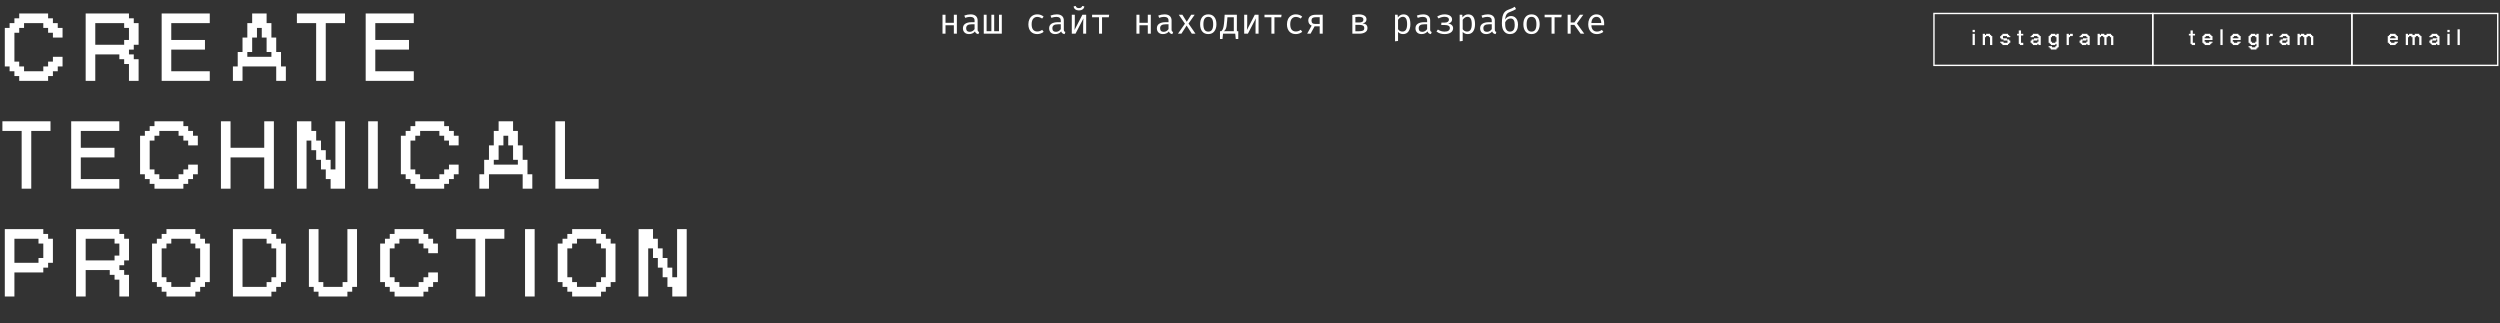 <?xml version="1.0" encoding="UTF-8"?> <svg xmlns="http://www.w3.org/2000/svg" width="1113" height="144" viewBox="0 0 1113 144" fill="none"><rect x="0" y="0" width="1113" height="144" fill="#333333" stroke="none"/><rect x="958.403" y="6" width="88.662" height="23.102" stroke="white" stroke-width="0.624"></rect><path d="M977.232 20.051L975.731 20.051V19.552H975.232V15.802L974.484 15.802V15.054L975.232 15.054V13.553L976.234 13.553V15.054L977.232 15.054V15.802L976.234 15.802V19.053L977.232 19.053V20.051ZM984.007 20.051H981.505V19.552H981.006V19.053L980.507 19.053V16.052H981.006V15.553L981.505 15.553V15.054L984.007 15.054V15.553H984.506V16.052H985.005V17.802L981.505 17.802V18.554H982.004V19.053H983.505V18.554L985.005 18.554V19.053H984.506V19.552L984.007 19.552V20.051ZM981.505 17.053H984.007V16.551L983.505 16.551V16.052H982.004V16.551H981.505V17.053ZM989.521 20.051L988.523 20.051V13.051L989.521 13.051V20.051ZM996.539 20.051L994.038 20.051V19.552H993.539V19.053L993.039 19.053V16.052H993.539V15.553L994.038 15.553V15.054L996.539 15.054V15.553H997.039V16.052H997.538V17.802L994.038 17.802V18.554H994.537V19.053H996.037V18.554L997.538 18.554V19.053H997.039V19.552H996.539V20.051ZM994.038 17.053L996.539 17.053V16.551L996.037 16.551V16.052H994.537V16.551H994.038V17.053ZM1004.56 22.05H1002.05V21.548L1001.55 21.548V21.049H1001.06V20.55L1002.55 20.55V21.049H1004.05V20.55H1004.56V19.552H1004.05V20.051H1002.05V19.552L1001.55 19.552V19.053H1001.06V16.052H1001.55V15.553L1002.05 15.553V15.054L1004.05 15.054V15.553L1004.56 15.553V15.054H1005.55V21.049H1005.05V21.548L1004.56 21.548V22.05ZM1002.55 19.053H1004.05V18.554H1004.56V16.551L1004.05 16.551V16.052H1002.55V16.551H1002.05V18.554H1002.55V19.053ZM1010.07 20.051L1009.07 20.051V15.054H1010.07V15.553L1010.57 15.553V15.054L1011.82 15.054V16.052H1010.57V16.551L1010.07 16.551V20.051ZM1017.84 20.051L1015.84 20.051V19.552H1015.34V19.053H1014.85V18.051H1015.34V17.552H1016.34V17.053L1018.35 17.053V16.551H1017.84V16.052L1016.34 16.052V16.551H1014.85V16.052H1015.34V15.553H1015.84V15.054L1018.35 15.054V15.553L1018.84 15.553V16.052H1019.34V20.051H1018.35V19.552L1017.84 19.552V20.051ZM1016.09 19.053L1017.84 19.053V18.554L1018.35 18.554V17.552L1017.84 17.552V18.051L1016.09 18.051V19.053ZM1023.86 20.051H1022.86V15.054L1023.86 15.054V15.553H1024.36V15.054L1025.86 15.054V15.553L1026.86 15.553V15.054L1028.86 15.054V15.553L1029.36 15.553V16.052L1029.86 16.052V20.051L1028.86 20.051V16.551H1028.36V16.052H1027.36V16.551H1026.86V20.051L1025.86 20.051V16.551H1025.36V16.052L1024.36 16.052V16.551H1023.86V20.051Z" fill="white"></path><rect x="861" y="6" width="97.403" height="23.102" stroke="white" stroke-width="0.624"></rect><path d="M879.198 14.302L878.2 14.302V13.304L879.198 13.304V14.302ZM879.198 20.051H878.2V15.054L879.198 15.054V20.051ZM883.714 20.051L882.716 20.051V15.054L883.714 15.054V15.553H884.213V15.054L885.963 15.054V15.553H886.466V16.052H886.965V20.051H885.963V16.551H885.464V16.052L884.213 16.052V16.551H883.714V20.051ZM893.986 20.051L891.484 20.051V19.552H890.985V19.053H890.486V18.554L891.983 18.554V19.053L893.733 19.053V18.051L891.983 18.051V17.552L890.985 17.552V17.053H890.486V16.052H890.985V15.553L891.484 15.553V15.054L893.986 15.054V15.553H894.485V16.052H894.984V16.551H893.484V16.052L891.734 16.052V17.053L893.484 17.053V17.552H894.485V18.051H894.984V19.053H894.485V19.552H893.986V20.051ZM900.755 20.051L899.254 20.051V19.552H898.755V15.802H898.007V15.054H898.755V13.553L899.757 13.553V15.054H900.755V15.802H899.757V19.053L900.755 19.053V20.051ZM907.028 20.051L905.028 20.051V19.552H904.529V19.053L904.03 19.053V18.051L904.529 18.051V17.552L905.527 17.552V17.053H907.53V16.551H907.028V16.052H905.527V16.551L904.03 16.551V16.052H904.529V15.553H905.028V15.054L907.53 15.054V15.553L908.029 15.553V16.052H908.528V20.051L907.53 20.051V19.552H907.028V20.051ZM905.278 19.053H907.028V18.554H907.53V17.552H907.028V18.051H905.278V19.053ZM915.546 22.05L913.044 22.05V21.548H912.545V21.049L912.046 21.049V20.55L913.543 20.55V21.049H915.044V20.55H915.546V19.552H915.044V20.051L913.044 20.051V19.552H912.545V19.053L912.046 19.053V16.052L912.545 16.052V15.553H913.044V15.054L915.044 15.054V15.553H915.546V15.054L916.544 15.054V21.049L916.045 21.049V21.548H915.546V22.05ZM913.543 19.053H915.044V18.554H915.546V16.551H915.044V16.052L913.543 16.052V16.551H913.044V18.554L913.543 18.554V19.053ZM921.06 20.051L920.062 20.051V15.054L921.06 15.054V15.553H921.559V15.054L922.81 15.054V16.052L921.559 16.052V16.551H921.06V20.051ZM928.834 20.051H926.834V19.552H926.335V19.053L925.836 19.053V18.051L926.335 18.051V17.552H927.333V17.053L929.336 17.053V16.551H928.834V16.052L927.333 16.052V16.551L925.836 16.551V16.052L926.335 16.052V15.553L926.834 15.553V15.054L929.336 15.054V15.553H929.835V16.052L930.334 16.052V20.051L929.336 20.051V19.552L928.834 19.552V20.051ZM927.084 19.053H928.834V18.554L929.336 18.554V17.552L928.834 17.552V18.051H927.084V19.053ZM934.85 20.051L933.852 20.051V15.054L934.85 15.054V15.553L935.349 15.553V15.054L936.85 15.054V15.553L937.851 15.553V15.054L939.851 15.054V15.553H940.35V16.052H940.852V20.051H939.851V16.551H939.352V16.052L938.35 16.052V16.551H937.851V20.051L936.85 20.051V16.551H936.351V16.052H935.349V16.551H934.85V20.051Z" fill="white"></path><rect x="1047.06" y="6" width="64.935" height="23.102" stroke="white" stroke-width="0.624"></rect><path d="M1066.53 20.051L1064.03 20.051V19.552H1063.53V19.053H1063.03V16.052H1063.53V15.553L1064.03 15.553V15.054L1066.53 15.054V15.553H1067.03V16.052H1067.53V17.802L1064.03 17.802V18.554L1064.53 18.554V19.053L1066.03 19.053V18.554H1067.53V19.053H1067.03V19.552H1066.53V20.051ZM1064.03 17.053L1066.53 17.053V16.551H1066.03V16.052L1064.53 16.052V16.551H1064.03V17.053ZM1072.05 20.051H1071.05V15.054L1072.05 15.054V15.553L1072.54 15.553V15.054L1074.04 15.054V15.553L1075.05 15.553V15.054L1077.05 15.054V15.553H1077.54V16.052L1078.05 16.052V20.051L1077.05 20.051V16.551H1076.55V16.052L1075.55 16.052V16.551H1075.05V20.051H1074.04V16.551L1073.55 16.551V16.052H1072.54V16.551L1072.05 16.551V20.051ZM1084.56 20.051H1082.56V19.552H1082.06V19.053L1081.57 19.053V18.051L1082.06 18.051V17.552H1083.06V17.053L1085.07 17.053V16.551H1084.56V16.052L1083.06 16.052V16.551L1081.57 16.551V16.052L1082.06 16.052V15.553L1082.56 15.553V15.054L1085.07 15.054V15.553H1085.56V16.052H1086.06V20.051L1085.07 20.051V19.552L1084.56 19.552V20.051ZM1082.81 19.053H1084.56V18.554L1085.07 18.554V17.552L1084.56 17.552V18.051H1082.81V19.053ZM1090.58 14.302L1089.58 14.302V13.304L1090.58 13.304V14.302ZM1090.58 20.051L1089.58 20.051V15.054L1090.58 15.054V20.051ZM1095.1 20.051L1094.1 20.051V13.051L1095.1 13.051V20.051Z" fill="white"></path><path d="M21.416 36L8.555 36L8.555 33.861H6.416L6.416 31.723L4.277 31.723L4.277 29.584L2.139 29.584L2.139 12.431L4.277 12.431L4.277 10.292L6.416 10.292L6.416 8.153L8.555 8.153L8.555 6L21.416 6L21.416 8.153L23.555 8.153L23.555 10.292L25.708 10.292L25.708 12.431L27.847 12.431L27.847 16.723L23.555 16.723L23.555 14.584L21.416 14.584L21.416 12.431L19.277 12.431L19.277 10.292L10.708 10.292L10.708 12.431L8.555 12.431L8.555 14.584L6.416 14.584L6.416 27.431L8.555 27.431L8.555 29.584L10.708 29.584L10.708 31.723L19.277 31.723L19.277 29.584L21.416 29.584L21.416 27.431L23.555 27.431L23.555 25.292L27.847 25.292L27.847 29.584L25.708 29.584L25.708 31.723L23.555 31.723L23.555 33.861L21.416 33.861L21.416 36ZM42.416 36L38.139 36L38.139 6L57.416 6L57.416 8.153L59.555 8.153V10.292L61.708 10.292L61.708 19.931L59.555 19.931V22.084L57.416 22.084L57.416 24.223L59.555 24.223V26.361L61.708 26.361L61.708 36L57.416 36L57.416 28.5L55.277 28.5L55.277 26.361L53.139 26.361V24.223L42.416 24.223L42.416 36ZM42.416 19.931L55.277 19.931L55.277 17.792L57.416 17.792L57.416 12.431L55.277 12.431L55.277 10.292L42.416 10.292L42.416 19.931ZM93.387 36L71.971 36L71.971 6L93.387 6V10.292L76.248 10.292L76.248 17.792L91.248 17.792L91.248 22.084L76.248 22.084L76.248 31.723L93.387 31.723V36ZM107.971 36L103.693 36V29.584L105.832 29.584L105.832 23.153L107.971 23.153L107.971 16.723L110.109 16.723L110.109 10.292L112.263 10.292V6L118.693 6V10.292L120.832 10.292L120.832 16.723L122.971 16.723L122.971 23.153L125.109 23.153L125.109 29.584L127.263 29.584V36L122.971 36V29.584L107.971 29.584V36ZM110.109 25.292L120.832 25.292V23.153L118.693 23.153L118.693 16.723L116.54 16.723V12.431L114.401 12.431V16.723L112.263 16.723L112.263 23.153L110.109 23.153V25.292ZM145.025 36L140.748 36L140.748 10.292L132.179 10.292L132.179 6L153.595 6L153.595 10.292L145.025 10.292L145.025 36ZM184.219 36L162.803 36L162.803 6L184.219 6L184.219 10.292L167.08 10.292V17.792L182.08 17.792V22.084L167.08 22.084L167.08 31.723L184.219 31.723V36ZM13.916 84L9.639 84L9.639 58.292L1.069 58.292L1.069 54L22.485 54L22.485 58.292L13.916 58.292L13.916 84ZM53.109 84L31.693 84L31.693 54L53.109 54L53.109 58.292L35.971 58.292L35.971 65.792L50.971 65.792L50.971 70.084L35.971 70.084L35.971 79.723L53.109 79.723L53.109 84ZM81.639 84L68.777 84V81.861H66.639V79.723H64.5L64.5 77.584H62.361L62.361 60.431L64.5 60.431V58.292H66.639V56.153L68.777 56.153V54L81.639 54V56.153H83.777V58.292L85.931 58.292V60.431H88.069L88.069 64.723L83.777 64.723V62.584H81.639L81.639 60.431L79.5 60.431V58.292L70.931 58.292V60.431H68.777L68.777 62.584L66.639 62.584L66.639 75.431H68.777V77.584L70.931 77.584L70.931 79.723L79.5 79.723L79.5 77.584H81.639V75.431H83.777V73.292L88.069 73.292V77.584L85.931 77.584L85.931 79.723H83.777V81.861H81.639V84ZM102.639 84H98.361L98.361 54L102.639 54L102.639 65.792L117.639 65.792L117.639 54L121.931 54L121.931 84L117.639 84L117.639 70.084L102.639 70.084L102.639 84ZM136.471 84H132.193L132.193 54L138.609 54L138.609 58.292L140.763 58.292V62.584H142.901V66.861L145.04 66.861V71.153H147.193L147.193 75.431H149.332L149.332 54L153.609 54L153.609 84L147.193 84V79.723H145.04V75.431L142.901 75.431L142.901 71.153H140.763V66.861H138.609V62.584H136.471L136.471 84ZM168.193 84H163.916L163.916 54L168.193 54L168.193 84ZM197.748 84L184.887 84V81.861H182.748V79.723H180.609V77.584H178.471L178.471 60.431L180.609 60.431V58.292H182.748L182.748 56.153L184.887 56.153V54L197.748 54V56.153H199.887L199.887 58.292L202.04 58.292V60.431H204.179V64.723L199.887 64.723V62.584H197.748V60.431L195.609 60.431V58.292L187.04 58.292V60.431H184.887V62.584L182.748 62.584L182.748 75.431H184.887V77.584L187.04 77.584V79.723L195.609 79.723V77.584H197.748V75.431H199.887L199.887 73.292L204.179 73.292L204.179 77.584L202.04 77.584V79.723H199.887V81.861H197.748V84ZM217.693 84H213.416V77.584H215.555L215.555 71.153H217.693V64.723L219.832 64.723V58.292L221.985 58.292L221.985 54L228.416 54L228.416 58.292L230.555 58.292V64.723H232.693V71.153H234.832L234.832 77.584L236.985 77.584V84L232.693 84V77.584L217.693 77.584V84ZM219.832 73.292L230.555 73.292V71.153H228.416V64.723L226.263 64.723V60.431L224.124 60.431V64.723H221.985V71.153H219.832V73.292ZM266.525 84L247.248 84L247.248 54L251.525 54L251.525 79.723L266.525 79.723L266.525 84ZM6.416 132H2.139L2.139 102L19.277 102L19.277 104.153L21.416 104.153L21.416 106.292H23.555L23.555 117H21.416L21.416 119.153L19.277 119.153L19.277 121.292L6.416 121.292L6.416 132ZM6.416 117L17.139 117L17.139 114.861H19.277L19.277 108.431H17.139L17.139 106.292L6.416 106.292L6.416 117ZM38.139 132H33.861L33.861 102L53.139 102V104.153L55.277 104.153L55.277 106.292H57.431L57.431 115.931H55.277L55.277 118.084L53.139 118.084V120.223L55.277 120.223L55.277 122.361H57.431L57.431 132H53.139L53.139 124.5H51V122.361H48.861L48.861 120.223L38.139 120.223L38.139 132ZM38.139 115.931L51 115.931L51 113.792H53.139L53.139 108.431H51V106.292L38.139 106.292L38.139 115.931ZM86.971 132L74.109 132V129.861H71.971L71.971 127.723L69.832 127.723V125.584H67.693L67.693 108.431H69.832V106.292L71.971 106.292V104.153H74.109L74.109 102L86.971 102L86.971 104.153L89.109 104.153V106.292H91.263V108.431H93.401L93.401 125.584H91.263V127.723H89.109L89.109 129.861H86.971V132ZM76.263 127.723L84.832 127.723V125.584H86.971V123.431L89.109 123.431L89.109 110.584L86.971 110.584V108.431H84.832V106.292L76.263 106.292V108.431H74.109V110.584H71.971L71.971 123.431H74.109V125.584H76.263V127.723ZM120.832 132L103.693 132L103.693 102L120.832 102L120.832 104.153H122.971V106.292H125.109V108.431H127.263L127.263 125.584H125.109V127.723H122.971L122.971 129.861H120.832V132ZM107.971 127.723L118.693 127.723V125.584L120.832 125.584V123.431H122.971L122.971 110.584H120.832V108.431L118.693 108.431V106.292L107.971 106.292L107.971 127.723ZM154.664 132H141.803V129.861L139.664 129.861V127.723H137.525L137.525 102H141.803L141.803 125.584H143.941V127.723L152.525 127.723V125.584L154.664 125.584L154.664 102H158.941L158.941 127.723H156.803V129.861H154.664V132ZM188.525 132H175.664V129.861L173.525 129.861V127.723H171.387V125.584L169.248 125.584L169.248 108.431L171.387 108.431L171.387 106.292H173.525V104.153H175.664V102L188.525 102V104.153H190.664V106.292H192.817L192.817 108.431L194.956 108.431V112.723L190.664 112.723V110.584H188.525V108.431L186.387 108.431L186.387 106.292L177.817 106.292L177.817 108.431H175.664V110.584H173.525V123.431H175.664L175.664 125.584H177.817V127.723L186.387 127.723V125.584L188.525 125.584L188.525 123.431H190.664V121.292L194.956 121.292L194.956 125.584L192.817 125.584V127.723H190.664V129.861L188.525 129.861V132ZM215.971 132H211.693L211.693 106.292L203.124 106.292V102L224.54 102V106.292L215.971 106.292L215.971 132ZM238.025 132H233.748L233.748 102L238.025 102L238.025 132ZM267.58 132L254.719 132V129.861H252.58V127.723H250.441V125.584H248.303L248.303 108.431H250.441L250.441 106.292H252.58V104.153L254.719 104.153V102L267.58 102V104.153L269.719 104.153V106.292H271.872V108.431H274.011L274.011 125.584H271.872V127.723H269.719V129.861H267.58V132ZM256.872 127.723L265.441 127.723V125.584H267.58V123.431L269.719 123.431L269.719 110.584L267.58 110.584V108.431H265.441V106.292L256.872 106.292V108.431H254.719V110.584L252.58 110.584V123.431L254.719 123.431L254.719 125.584H256.872V127.723ZM288.58 132H284.303L284.303 102L290.719 102V106.292H292.872V110.584L295.011 110.584V114.861H297.149L297.149 119.153H299.303V123.431H301.441L301.441 102L305.719 102L305.719 132H299.303V127.723H297.149V123.431H295.011V119.153L292.872 119.153L292.872 114.861H290.719V110.584H288.58L288.58 132Z" fill="white"></path><path d="M424.656 11.256H420.944V15H419.6V6.568H420.944V10.152H424.656V6.568H426V15H424.656V11.256ZM435.242 13.16C435.242 13.491 435.295 13.736 435.402 13.896C435.508 14.045 435.684 14.157 435.93 14.232L435.594 15.192C434.772 15.085 434.26 14.685 434.058 13.992C433.759 14.376 433.38 14.669 432.922 14.872C432.474 15.075 431.972 15.176 431.418 15.176C430.575 15.176 429.908 14.941 429.418 14.472C428.938 14.003 428.698 13.373 428.698 12.584C428.698 11.72 429.034 11.053 429.706 10.584C430.388 10.115 431.364 9.88 432.634 9.88H433.882V9.192C433.882 8.595 433.711 8.168 433.37 7.912C433.028 7.645 432.532 7.512 431.882 7.512C431.242 7.512 430.511 7.656 429.69 7.944L429.322 6.92C430.314 6.568 431.236 6.392 432.09 6.392C433.114 6.392 433.892 6.632 434.426 7.112C434.97 7.592 435.242 8.259 435.242 9.112V13.16ZM431.754 14.168C432.17 14.168 432.564 14.061 432.938 13.848C433.322 13.635 433.636 13.341 433.882 12.968V10.808H432.666C431.77 10.808 431.124 10.957 430.73 11.256C430.335 11.555 430.138 11.992 430.138 12.568C430.138 13.635 430.676 14.168 431.754 14.168ZM446.003 15H437.972V6.568H439.236V13.88H441.364V6.568H442.612V13.88H444.756V6.568H446.003V15ZM461.799 14.024C462.535 14.024 463.266 13.779 463.991 13.288L464.631 14.168C464.279 14.477 463.842 14.723 463.319 14.904C462.796 15.085 462.29 15.176 461.799 15.176C460.551 15.176 459.575 14.787 458.871 14.008C458.178 13.219 457.831 12.157 457.831 10.824C457.831 9.981 457.986 9.224 458.295 8.552C458.615 7.88 459.074 7.352 459.671 6.968C460.268 6.584 460.978 6.392 461.799 6.392C462.887 6.392 463.826 6.723 464.615 7.384L463.959 8.264C463.223 7.773 462.498 7.528 461.783 7.528C461.026 7.528 460.418 7.811 459.959 8.376C459.511 8.931 459.287 9.747 459.287 10.824C459.287 11.901 459.511 12.707 459.959 13.24C460.418 13.763 461.031 14.024 461.799 14.024ZM473.617 13.16C473.617 13.491 473.67 13.736 473.777 13.896C473.883 14.045 474.059 14.157 474.305 14.232L473.969 15.192C473.147 15.085 472.635 14.685 472.433 13.992C472.134 14.376 471.755 14.669 471.297 14.872C470.849 15.075 470.347 15.176 469.793 15.176C468.95 15.176 468.283 14.941 467.793 14.472C467.313 14.003 467.073 13.373 467.073 12.584C467.073 11.72 467.409 11.053 468.081 10.584C468.763 10.115 469.739 9.88 471.009 9.88H472.257V9.192C472.257 8.595 472.086 8.168 471.745 7.912C471.403 7.645 470.907 7.512 470.257 7.512C469.617 7.512 468.886 7.656 468.065 7.944L467.697 6.92C468.689 6.568 469.611 6.392 470.465 6.392C471.489 6.392 472.267 6.632 472.801 7.112C473.345 7.592 473.617 8.259 473.617 9.112V13.16ZM470.129 14.168C470.545 14.168 470.939 14.061 471.313 13.848C471.697 13.635 472.011 13.341 472.257 12.968V10.808H471.041C470.145 10.808 469.499 10.957 469.105 11.256C468.71 11.555 468.513 11.992 468.513 12.568C468.513 13.635 469.051 14.168 470.129 14.168ZM483.562 15H482.219V11.064C482.219 10.275 482.24 9.608 482.283 9.064C482.336 8.52 482.363 8.221 482.363 8.168L478.811 15H477.163V6.568H478.507V10.52C478.507 11.192 478.485 11.821 478.443 12.408C478.4 12.984 478.379 13.299 478.379 13.352L481.883 6.568H483.562V15ZM480.331 4.648C479.701 4.648 479.168 4.493 478.731 4.184C478.293 3.864 478.043 3.421 477.979 2.856L478.891 2.648C479.008 2.989 479.179 3.235 479.403 3.384C479.637 3.533 479.947 3.608 480.331 3.608C480.715 3.608 481.029 3.533 481.275 3.384C481.52 3.235 481.701 2.989 481.819 2.648L482.747 2.856C482.683 3.421 482.421 3.864 481.963 4.184C481.515 4.493 480.971 4.648 480.331 4.648ZM493.636 7.688H490.628V15H489.284V7.688H486.196V6.568H493.812L493.636 7.688ZM511 11.256H507.288V15H505.944V6.568H507.288V10.152H511V6.568H512.344V15H511V11.256ZM521.586 13.16C521.586 13.491 521.639 13.736 521.746 13.896C521.852 14.045 522.028 14.157 522.274 14.232L521.938 15.192C521.116 15.085 520.604 14.685 520.402 13.992C520.103 14.376 519.724 14.669 519.266 14.872C518.818 15.075 518.316 15.176 517.762 15.176C516.919 15.176 516.252 14.941 515.762 14.472C515.282 14.003 515.042 13.373 515.042 12.584C515.042 11.72 515.378 11.053 516.049 10.584C516.732 10.115 517.708 9.88 518.978 9.88H520.226V9.192C520.226 8.595 520.055 8.168 519.714 7.912C519.372 7.645 518.876 7.512 518.226 7.512C517.586 7.512 516.855 7.656 516.034 7.944L515.666 6.92C516.658 6.568 517.58 6.392 518.434 6.392C519.458 6.392 520.236 6.632 520.77 7.112C521.314 7.592 521.586 8.259 521.586 9.112V13.16ZM518.098 14.168C518.514 14.168 518.908 14.061 519.282 13.848C519.666 13.635 519.98 13.341 520.226 12.968V10.808H519.01C518.114 10.808 517.468 10.957 517.074 11.256C516.679 11.555 516.482 11.992 516.482 12.568C516.482 13.635 517.02 14.168 518.098 14.168ZM524.427 15L527.531 10.552L524.795 6.568H526.395L528.347 9.704L530.315 6.568H531.867L529.131 10.488L532.235 15H530.603L528.283 11.384L525.963 15H524.427ZM537.941 6.392C539.104 6.392 539.994 6.787 540.613 7.576C541.242 8.355 541.557 9.421 541.557 10.776C541.557 12.099 541.237 13.165 540.597 13.976C539.968 14.776 539.077 15.176 537.925 15.176C536.762 15.176 535.866 14.787 535.237 14.008C534.608 13.219 534.293 12.147 534.293 10.792C534.293 9.459 534.608 8.392 535.237 7.592C535.877 6.792 536.778 6.392 537.941 6.392ZM537.941 7.496C537.205 7.496 536.656 7.768 536.293 8.312C535.93 8.856 535.749 9.683 535.749 10.792C535.749 11.901 535.925 12.728 536.277 13.272C536.64 13.805 537.189 14.072 537.925 14.072C538.661 14.072 539.205 13.805 539.557 13.272C539.92 12.728 540.101 11.896 540.101 10.776C540.101 9.667 539.92 8.845 539.557 8.312C539.205 7.768 538.666 7.496 537.941 7.496ZM551.279 13.896V17.352H550.159L549.935 15H544.495L544.255 17.352H543.135V13.896H543.711C543.977 13.661 544.191 13.384 544.351 13.064C544.511 12.733 544.644 12.275 544.751 11.688C544.868 11.101 544.964 10.301 545.039 9.288L545.215 6.568H550.655V13.896H551.279ZM549.295 7.672H546.447L546.335 9.192C546.26 10.259 546.169 11.085 546.063 11.672C545.956 12.259 545.812 12.717 545.631 13.048C545.449 13.379 545.193 13.661 544.863 13.896H545.007H549.295V7.672ZM560.312 15H558.969V11.064C558.969 10.275 558.99 9.608 559.033 9.064C559.086 8.52 559.113 8.221 559.113 8.168L555.561 15H553.913V6.568H555.257V10.52C555.257 11.192 555.235 11.821 555.193 12.408C555.15 12.984 555.129 13.299 555.129 13.352L558.633 6.568H560.312V15ZM570.386 7.688H567.378V15H566.034V7.688H562.946V6.568H570.562L570.386 7.688ZM576.924 14.024C577.66 14.024 578.391 13.779 579.116 13.288L579.756 14.168C579.404 14.477 578.967 14.723 578.444 14.904C577.921 15.085 577.415 15.176 576.924 15.176C575.676 15.176 574.7 14.787 573.996 14.008C573.303 13.219 572.956 12.157 572.956 10.824C572.956 9.981 573.111 9.224 573.42 8.552C573.74 7.88 574.199 7.352 574.796 6.968C575.393 6.584 576.103 6.392 576.924 6.392C578.012 6.392 578.951 6.723 579.74 7.384L579.084 8.264C578.348 7.773 577.623 7.528 576.908 7.528C576.151 7.528 575.543 7.811 575.084 8.376C574.636 8.931 574.412 9.747 574.412 10.824C574.412 11.901 574.636 12.707 575.084 13.24C575.543 13.763 576.156 14.024 576.924 14.024ZM588.87 6.568V15H587.526V11.736H585.254L583.462 15H581.942L583.942 11.432C582.95 10.963 582.454 10.195 582.454 9.128C582.454 8.296 582.742 7.661 583.318 7.224C583.904 6.787 584.726 6.568 585.782 6.568H588.87ZM587.526 10.664V7.656H585.75C585.12 7.656 584.651 7.773 584.342 8.008C584.032 8.243 583.878 8.616 583.878 9.128C583.878 9.672 584.016 10.067 584.294 10.312C584.582 10.547 585.051 10.664 585.702 10.664H587.526ZM606.649 10.44C607.375 10.504 607.913 10.707 608.265 11.048C608.617 11.389 608.793 11.875 608.793 12.504C608.793 13.336 608.447 13.96 607.753 14.376C607.071 14.792 606.217 15 605.193 15H602.073V6.696C603.065 6.493 604.015 6.392 604.921 6.392C605.988 6.392 606.825 6.584 607.433 6.968C608.052 7.352 608.361 7.896 608.361 8.6C608.361 9.059 608.233 9.443 607.977 9.752C607.721 10.051 607.279 10.28 606.649 10.44ZM604.953 7.48C604.431 7.48 603.919 7.512 603.417 7.576V10.008H605.145C605.732 10.008 606.18 9.912 606.489 9.72C606.809 9.517 606.969 9.181 606.969 8.712C606.969 8.275 606.804 7.96 606.473 7.768C606.153 7.576 605.647 7.48 604.953 7.48ZM604.937 13.912C605.684 13.912 606.276 13.827 606.713 13.656C607.151 13.485 607.369 13.107 607.369 12.52C607.369 11.965 607.167 11.587 606.761 11.384C606.367 11.181 605.86 11.08 605.241 11.08H603.417V13.912H604.937ZM624.845 6.392C626.882 6.392 627.901 7.853 627.901 10.776C627.901 12.109 627.623 13.176 627.069 13.976C626.514 14.776 625.709 15.176 624.653 15.176C623.735 15.176 622.989 14.856 622.413 14.216V18.232L621.069 18.392V6.568H622.221L622.333 7.752C622.642 7.315 623.01 6.979 623.437 6.744C623.874 6.509 624.343 6.392 624.845 6.392ZM624.525 7.48C624.098 7.48 623.703 7.608 623.341 7.864C622.989 8.12 622.679 8.44 622.413 8.824V13C622.637 13.331 622.914 13.592 623.245 13.784C623.586 13.965 623.954 14.056 624.349 14.056C625.053 14.056 625.575 13.789 625.917 13.256C626.269 12.712 626.445 11.885 626.445 10.776C626.445 9.667 626.29 8.84 625.981 8.296C625.671 7.752 625.186 7.48 624.525 7.48ZM636.711 13.16C636.711 13.491 636.764 13.736 636.871 13.896C636.977 14.045 637.153 14.157 637.399 14.232L637.062 15.192C636.241 15.085 635.729 14.685 635.527 13.992C635.228 14.376 634.849 14.669 634.391 14.872C633.943 15.075 633.441 15.176 632.887 15.176C632.044 15.176 631.377 14.941 630.887 14.472C630.407 14.003 630.167 13.373 630.167 12.584C630.167 11.72 630.503 11.053 631.174 10.584C631.857 10.115 632.833 9.88 634.103 9.88H635.351V9.192C635.351 8.595 635.18 8.168 634.839 7.912C634.497 7.645 634.001 7.512 633.351 7.512C632.711 7.512 631.98 7.656 631.159 7.944L630.791 6.92C631.783 6.568 632.705 6.392 633.559 6.392C634.583 6.392 635.361 6.632 635.895 7.112C636.439 7.592 636.711 8.259 636.711 9.112V13.16ZM633.223 14.168C633.639 14.168 634.033 14.061 634.407 13.848C634.791 13.635 635.105 13.341 635.351 12.968V10.808H634.135C633.239 10.808 632.593 10.957 632.199 11.256C631.804 11.555 631.607 11.992 631.607 12.568C631.607 13.635 632.145 14.168 633.223 14.168ZM643.232 10.056C643.798 10.056 644.24 9.939 644.56 9.704C644.891 9.469 645.056 9.16 645.056 8.776C645.056 7.912 644.395 7.48 643.072 7.48C642.635 7.48 642.187 7.544 641.728 7.672C641.27 7.8 640.848 7.981 640.464 8.216L639.824 7.416C640.251 7.096 640.758 6.845 641.344 6.664C641.931 6.483 642.523 6.392 643.12 6.392C644.091 6.392 644.891 6.595 645.52 7C646.15 7.395 646.464 7.96 646.464 8.696C646.464 9.144 646.31 9.523 646 9.832C645.691 10.131 645.275 10.355 644.752 10.504C645.094 10.515 645.43 10.6 645.76 10.76C646.102 10.92 646.379 11.149 646.592 11.448C646.816 11.747 646.928 12.093 646.928 12.488C646.928 13.352 646.576 14.019 645.872 14.488C645.168 14.947 644.246 15.176 643.104 15.176C641.664 15.176 640.47 14.787 639.52 14.008L640.16 13.144C641.024 13.763 642.022 14.072 643.152 14.072C643.91 14.072 644.486 13.933 644.88 13.656C645.275 13.379 645.472 13 645.472 12.52C645.472 11.603 644.758 11.144 643.328 11.144H641.632L641.712 10.056H643.232ZM653.626 6.392C655.663 6.392 656.682 7.853 656.682 10.776C656.682 12.109 656.405 13.176 655.85 13.976C655.295 14.776 654.49 15.176 653.434 15.176C652.517 15.176 651.77 14.856 651.194 14.216V18.232L649.85 18.392V6.568H651.002L651.114 7.752C651.423 7.315 651.791 6.979 652.218 6.744C652.655 6.509 653.125 6.392 653.626 6.392ZM653.306 7.48C652.879 7.48 652.485 7.608 652.122 7.864C651.77 8.12 651.461 8.44 651.194 8.824V13C651.418 13.331 651.695 13.592 652.026 13.784C652.367 13.965 652.735 14.056 653.13 14.056C653.834 14.056 654.357 13.789 654.698 13.256C655.05 12.712 655.226 11.885 655.226 10.776C655.226 9.667 655.071 8.84 654.762 8.296C654.453 7.752 653.967 7.48 653.306 7.48ZM665.492 13.16C665.492 13.491 665.545 13.736 665.652 13.896C665.758 14.045 665.934 14.157 666.18 14.232L665.844 15.192C665.022 15.085 664.51 14.685 664.308 13.992C664.009 14.376 663.63 14.669 663.172 14.872C662.724 15.075 662.222 15.176 661.668 15.176C660.825 15.176 660.158 14.941 659.668 14.472C659.188 14.003 658.948 13.373 658.948 12.584C658.948 11.72 659.284 11.053 659.956 10.584C660.638 10.115 661.614 9.88 662.884 9.88H664.132V9.192C664.132 8.595 663.961 8.168 663.62 7.912C663.278 7.645 662.782 7.512 662.132 7.512C661.492 7.512 660.761 7.656 659.94 7.944L659.572 6.92C660.564 6.568 661.486 6.392 662.34 6.392C663.364 6.392 664.142 6.632 664.676 7.112C665.22 7.592 665.492 8.259 665.492 9.112V13.16ZM662.004 14.168C662.42 14.168 662.814 14.061 663.188 13.848C663.572 13.635 663.886 13.341 664.132 12.968V10.808H662.916C662.02 10.808 661.374 10.957 660.98 11.256C660.585 11.555 660.388 11.992 660.388 12.568C660.388 13.635 660.926 14.168 662.004 14.168ZM672.75 7.128C673.358 7.128 673.891 7.283 674.35 7.592C674.819 7.901 675.182 8.349 675.438 8.936C675.694 9.512 675.822 10.189 675.822 10.968C675.822 11.853 675.667 12.616 675.358 13.256C675.059 13.885 674.638 14.365 674.094 14.696C673.56 15.016 672.936 15.176 672.222 15.176C671.155 15.176 670.291 14.776 669.63 13.976C668.968 13.176 668.638 11.976 668.638 10.376C668.638 9.149 668.728 8.147 668.91 7.368C669.091 6.579 669.4 5.928 669.838 5.416C670.286 4.904 670.915 4.509 671.726 4.232C672.408 3.987 672.926 3.784 673.278 3.624C673.63 3.464 673.992 3.256 674.366 3L674.942 4.04C674.238 4.477 673.39 4.883 672.398 5.256C671.896 5.437 671.496 5.645 671.198 5.88C670.899 6.115 670.654 6.456 670.462 6.904C670.28 7.341 670.152 7.939 670.078 8.696C670.355 8.216 670.723 7.837 671.182 7.56C671.651 7.272 672.174 7.128 672.75 7.128ZM672.222 14.072C672.883 14.072 673.4 13.848 673.774 13.4C674.158 12.941 674.35 12.147 674.35 11.016C674.35 9.16 673.747 8.232 672.542 8.232C672.051 8.232 671.592 8.365 671.166 8.632C670.75 8.899 670.398 9.32 670.11 9.896V10.92C670.11 11.923 670.296 12.701 670.67 13.256C671.043 13.8 671.56 14.072 672.222 14.072ZM681.847 6.392C683.01 6.392 683.901 6.787 684.519 7.576C685.149 8.355 685.463 9.421 685.463 10.776C685.463 12.099 685.143 13.165 684.503 13.976C683.874 14.776 682.983 15.176 681.831 15.176C680.669 15.176 679.773 14.787 679.143 14.008C678.514 13.219 678.199 12.147 678.199 10.792C678.199 9.459 678.514 8.392 679.143 7.592C679.783 6.792 680.685 6.392 681.847 6.392ZM681.847 7.496C681.111 7.496 680.562 7.768 680.199 8.312C679.837 8.856 679.655 9.683 679.655 10.792C679.655 11.901 679.831 12.728 680.183 13.272C680.546 13.805 681.095 14.072 681.831 14.072C682.567 14.072 683.111 13.805 683.463 13.272C683.826 12.728 684.007 11.896 684.007 10.776C684.007 9.667 683.826 8.845 683.463 8.312C683.111 7.768 682.573 7.496 681.847 7.496ZM695.105 7.688H692.097V15H690.753V7.688H687.665V6.568H695.281L695.105 7.688ZM697.915 6.568H699.259V9.992H700.939L703.371 6.568H704.891L702.043 10.472L705.323 15H703.691L700.907 11.08H699.259V15H697.915V6.568ZM708.485 11.256C708.517 12.184 708.757 12.883 709.205 13.352C709.663 13.821 710.239 14.056 710.933 14.056C711.349 14.056 711.727 13.997 712.069 13.88C712.421 13.752 712.794 13.56 713.189 13.304L713.812 14.2C713.418 14.509 712.965 14.749 712.453 14.92C711.951 15.091 711.445 15.176 710.933 15.176C709.717 15.176 708.767 14.781 708.085 13.992C707.413 13.192 707.077 12.125 707.077 10.792C707.077 9.949 707.226 9.197 707.525 8.536C707.823 7.864 708.25 7.341 708.805 6.968C709.359 6.584 710.005 6.392 710.741 6.392C711.807 6.392 712.645 6.765 713.253 7.512C713.871 8.248 714.181 9.256 714.181 10.536C714.181 10.781 714.17 11.021 714.149 11.256H708.485ZM710.757 7.496C710.106 7.496 709.578 7.731 709.173 8.2C708.767 8.659 708.538 9.336 708.485 10.232H712.869C712.858 9.347 712.666 8.669 712.293 8.2C711.919 7.731 711.407 7.496 710.757 7.496Z" fill="white"></path></svg> 